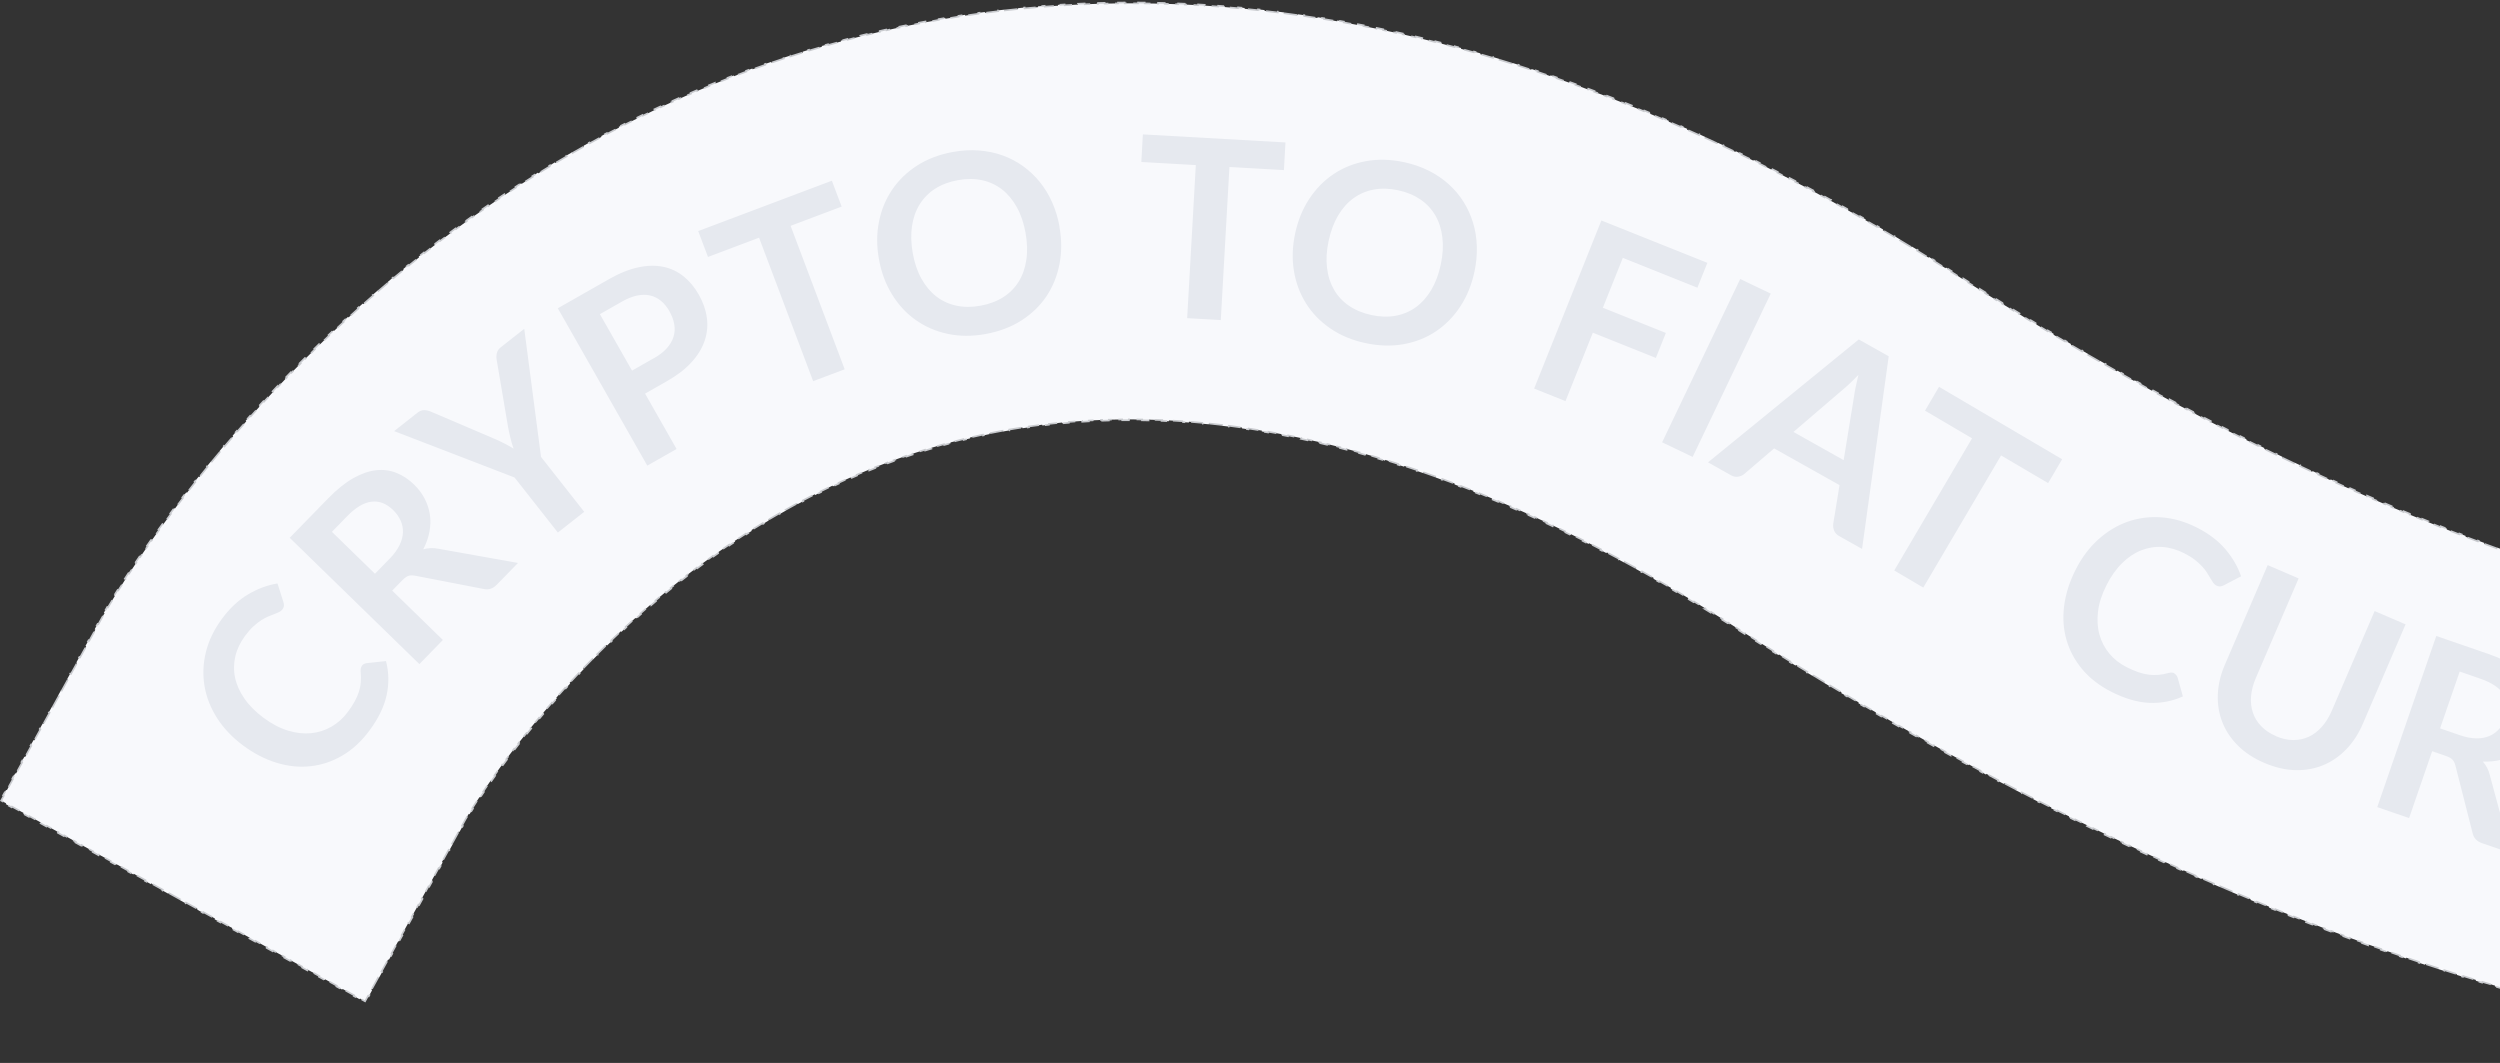 <svg width="755" height="321" viewBox="0 0 755 321" fill="none" xmlns="http://www.w3.org/2000/svg">
<rect x="0" y="0" width="755" height="321" fill="#333333" stroke="none"/>
<path d="M343.684 0.76C344.356 0.764 345.029 0.769 345.702 0.777L345.7 1.026C347.042 1.041 348.385 1.064 349.729 1.095L349.734 0.846C350.405 0.862 351.077 0.88 351.748 0.899L351.742 1.147C353.084 1.186 354.428 1.232 355.772 1.286L355.781 1.038C356.454 1.065 357.127 1.093 357.8 1.124L357.79 1.373C359.128 1.434 360.468 1.503 361.809 1.58L361.821 1.332C362.492 1.37 363.163 1.411 363.834 1.453L363.819 1.701C365.161 1.785 366.504 1.877 367.848 1.976L367.864 1.728C368.533 1.778 369.202 1.829 369.871 1.882L369.853 2.13C371.189 2.237 372.527 2.352 373.865 2.473L373.887 2.225C374.557 2.286 375.227 2.347 375.897 2.412V2.413L375.874 2.661C377.21 2.79 378.547 2.926 379.885 3.07L379.911 2.823C380.578 2.895 381.245 2.968 381.912 3.044L381.885 3.291C383.218 3.441 384.553 3.6 385.889 3.765L385.918 3.517C386.586 3.6 387.255 3.685 387.924 3.772L387.893 4.019C389.221 4.191 390.55 4.37 391.881 4.557L391.915 4.311C392.58 4.404 393.245 4.498 393.91 4.595L393.875 4.842C395.204 5.036 396.535 5.237 397.866 5.446L397.904 5.201C398.568 5.305 399.232 5.411 399.896 5.518L399.857 5.763C401.179 5.977 402.502 6.199 403.825 6.427L403.867 6.182C404.529 6.297 405.192 6.414 405.854 6.532L405.812 6.776C407.135 7.012 408.459 7.254 409.784 7.504L409.829 7.258C410.487 7.383 411.145 7.509 411.804 7.636H411.805L411.757 7.881C413.073 8.137 414.39 8.398 415.707 8.668L415.757 8.424C416.416 8.559 417.076 8.695 417.735 8.834L417.685 9.078C418.997 9.353 420.311 9.635 421.626 9.924L421.679 9.681C422.333 9.825 422.988 9.971 423.643 10.119L423.589 10.361C424.898 10.656 426.208 10.957 427.519 11.266L427.575 11.023C428.231 11.178 428.887 11.335 429.543 11.493L429.486 11.735C430.788 12.048 432.09 12.368 433.393 12.695L433.452 12.454C434.103 12.617 434.754 12.781 435.405 12.948L435.345 13.19C436.646 13.523 437.948 13.863 439.251 14.21L439.314 13.969C439.965 14.142 440.615 14.316 441.266 14.493L441.201 14.734C442.492 15.084 443.784 15.441 445.076 15.804L445.143 15.564C445.789 15.746 446.436 15.93 447.083 16.115L447.016 16.354C448.309 16.724 449.603 17.101 450.897 17.484L450.968 17.245C451.61 17.435 452.252 17.628 452.895 17.822L452.823 18.059C454.105 18.445 455.388 18.838 456.671 19.237L456.744 18.999C457.386 19.198 458.028 19.4 458.671 19.603L458.596 19.84C459.877 20.245 461.16 20.656 462.443 21.074L462.52 20.837C463.156 21.045 463.793 21.251 464.43 21.462V21.462L464.351 21.7C465.623 22.12 466.896 22.547 468.17 22.98L468.249 22.745C468.886 22.961 469.524 23.179 470.161 23.399L470.081 23.634C471.35 24.072 472.619 24.516 473.889 24.966L473.971 24.732C474.602 24.956 475.233 25.181 475.864 25.408L475.781 25.642C477.043 26.096 478.306 26.555 479.569 27.021L479.654 26.788C480.286 27.021 480.918 27.256 481.551 27.492L481.465 27.724C482.72 28.193 483.976 28.668 485.232 29.149L485.321 28.916C485.947 29.155 486.572 29.398 487.198 29.64L487.108 29.872C488.36 30.357 489.612 30.848 490.864 31.345L490.956 31.113C491.583 31.362 492.209 31.613 492.836 31.865L492.744 32.095C493.986 32.594 495.229 33.099 496.472 33.609L496.565 33.378C497.186 33.632 497.805 33.889 498.426 34.147L498.331 34.377C499.571 34.892 500.811 35.413 502.053 35.94L502.149 35.711C502.77 35.974 503.392 36.238 504.014 36.505L503.916 36.734C505.144 37.261 506.373 37.794 507.603 38.333L507.702 38.104C508.316 38.373 508.93 38.644 509.545 38.916L509.445 39.144C510.674 39.688 511.903 40.237 513.133 40.793L513.234 40.565C513.85 40.843 514.466 41.12 515.081 41.401V41.402L514.978 41.63C516.193 42.184 517.409 42.743 518.625 43.308L518.729 43.084C519.338 43.366 519.947 43.648 520.556 43.933V43.934L520.449 44.161C521.666 44.732 522.883 45.308 524.101 45.89L524.207 45.666C524.816 45.957 525.425 46.248 526.034 46.542L525.927 46.767C527.129 47.347 528.332 47.933 529.536 48.524L529.646 48.3C530.247 48.596 530.85 48.893 531.452 49.191L531.342 49.415C532.546 50.011 533.752 50.614 534.957 51.221L535.068 51C535.671 51.303 536.273 51.607 536.876 51.914L536.764 52.136C537.954 52.742 539.145 53.352 540.336 53.968L540.449 53.747C541.045 54.055 541.642 54.363 542.238 54.673V54.674L542.123 54.896C543.315 55.517 544.507 56.144 545.7 56.776L545.816 56.556C546.413 56.872 547.01 57.188 547.606 57.507L547.489 57.727C548.667 58.356 549.845 58.99 551.023 59.63L551.142 59.41C551.731 59.73 552.321 60.05 552.911 60.373H552.912L552.792 60.592C553.971 61.237 555.151 61.887 556.331 62.542L556.451 62.323C557.041 62.65 557.632 62.979 558.223 63.309L558.102 63.528C559.267 64.18 560.434 64.836 561.601 65.498L561.723 65.281C562.306 65.612 562.889 65.944 563.473 66.277L563.35 66.494C564.516 67.16 565.682 67.832 566.85 68.508L566.975 68.292C567.559 68.63 568.142 68.97 568.727 69.311L568.602 69.527C569.756 70.201 570.911 70.879 572.066 71.563L572.192 71.348C572.769 71.69 573.346 72.033 573.923 72.377L573.796 72.591C574.949 73.278 576.103 73.97 577.257 74.667L577.386 74.453C577.963 74.802 578.54 75.152 579.118 75.504L578.989 75.716C580.133 76.412 581.277 77.112 582.422 77.817L582.552 77.604C583.122 77.955 583.691 78.308 584.262 78.662L584.132 78.874C585.272 79.581 586.413 80.292 587.555 81.008L587.687 80.797C588.257 81.156 588.828 81.515 589.398 81.876L589.267 82.087L590.979 83.171C591.553 83.536 592.125 83.899 592.697 84.261L592.831 84.05L592.832 84.049C593.404 84.411 593.974 84.773 594.545 85.132V85.133L594.412 85.345C595.554 86.065 596.693 86.781 597.829 87.492L597.961 87.28V87.279C598.529 87.634 599.097 87.987 599.663 88.341V88.342L599.531 88.554C600.665 89.261 601.796 89.963 602.925 90.661L603.057 90.448V90.446C603.621 90.795 604.184 91.143 604.747 91.49V91.491L604.616 91.704C605.773 92.416 606.927 93.123 608.078 93.826L608.208 93.613V93.612C608.784 93.963 609.359 94.313 609.934 94.662V94.664L609.804 94.878C610.953 95.576 612.1 96.269 613.244 96.959L613.373 96.745V96.743C613.945 97.087 614.515 97.432 615.086 97.774V97.775L614.957 97.989C616.1 98.675 617.24 99.356 618.378 100.033L618.506 99.818V99.817C619.089 100.164 619.673 100.509 620.255 100.854V100.856L620.128 101.071C621.293 101.761 622.454 102.446 623.613 103.126L623.739 102.91V102.908C624.319 103.248 624.898 103.587 625.476 103.924V103.926L625.35 104.142C626.506 104.817 627.659 105.488 628.81 106.154L628.935 105.937V105.935C629.51 106.268 630.084 106.6 630.658 106.93L630.657 106.932L630.532 107.148C631.704 107.823 632.873 108.494 634.039 109.159L634.163 108.942V108.94C634.75 109.275 635.336 109.609 635.922 109.941L635.921 109.943L635.798 110.16C636.969 110.825 638.137 111.485 639.302 112.14L639.424 111.922L639.425 111.921C640.007 112.248 640.587 112.575 641.168 112.9V112.901L641.046 113.119C642.209 113.77 643.37 114.416 644.527 115.057L644.648 114.839V114.838C645.242 115.167 645.836 115.493 646.429 115.82L646.428 115.823L646.308 116.042C647.493 116.695 648.676 117.344 649.854 117.987L649.974 117.767V117.765C650.563 118.087 651.152 118.407 651.739 118.726V118.728L651.62 118.948C652.796 119.586 653.968 120.219 655.138 120.847L655.256 120.627V120.625C655.841 120.939 656.424 121.253 657.007 121.564V121.565L656.89 121.786C658.087 122.426 659.282 123.061 660.473 123.69L660.59 123.468V123.467C661.186 123.782 661.782 124.095 662.376 124.408V124.41L662.26 124.631C663.449 125.257 664.635 125.876 665.817 126.491L665.933 126.269V126.268C666.524 126.575 667.115 126.881 667.704 127.185V127.187L667.589 127.41C668.783 128.027 669.975 128.639 671.162 129.246L671.276 129.023V129.021C671.879 129.329 672.481 129.637 673.082 129.942V129.943L672.969 130.167C674.171 130.778 675.371 131.383 676.566 131.983L676.679 131.759V131.757C677.276 132.057 677.872 132.358 678.468 132.655H678.469L678.356 132.879C679.55 133.474 680.741 134.064 681.927 134.649L682.037 134.425V134.424C682.646 134.725 683.255 135.023 683.862 135.321V135.323L683.753 135.547C684.968 136.142 686.18 136.732 687.388 137.316L687.496 137.091V137.09C688.1 137.382 688.703 137.672 689.305 137.962V137.964L689.196 138.189C690.4 138.768 691.601 139.34 692.797 139.908L692.903 139.682V139.68C693.51 139.968 694.116 140.255 694.721 140.54V140.542L694.614 140.767C695.842 141.346 697.065 141.919 698.284 142.486L698.39 142.259V142.257C698.999 142.541 699.608 142.823 700.216 143.104V143.105L700.11 143.333C701.326 143.894 702.538 144.45 703.745 145L703.849 144.772V144.77C704.453 145.045 705.056 145.321 705.658 145.593L705.557 145.822C706.796 146.382 708.03 146.937 709.261 147.485L709.362 147.256V147.255C709.977 147.529 710.591 147.803 711.204 148.074V148.075L711.104 148.303C712.329 148.846 713.551 149.382 714.769 149.913L714.868 149.684V149.682C715.477 149.947 716.084 150.211 716.69 150.473V150.475L716.592 150.705C717.838 151.244 719.081 151.777 720.318 152.304L720.416 152.075V152.073C721.036 152.337 721.655 152.6 722.272 152.861V152.862L722.176 153.092C723.412 153.615 724.643 154.131 725.869 154.641L725.965 154.41V154.409C726.578 154.664 727.19 154.917 727.801 155.169V155.171L727.706 155.402C728.961 155.92 730.212 156.431 731.458 156.936L731.552 156.705V156.703C732.176 156.956 732.8 157.208 733.422 157.459V157.46L733.328 157.691C734.573 158.191 735.813 158.686 737.048 159.173L737.14 158.941V158.939C737.757 159.183 738.372 159.427 738.987 159.668V159.669L738.896 159.901C740.163 160.397 741.425 160.887 742.681 161.37L742.771 161.136V161.134C743.399 161.376 744.026 161.617 744.651 161.855V161.856L744.562 162.089C745.815 162.566 747.062 163.037 748.304 163.502L748.392 163.267V163.265C749.017 163.499 749.64 163.731 750.263 163.962V163.964L750.176 164.198C751.451 164.67 752.72 165.135 753.984 165.593L754.069 165.358V165.356C754.701 165.585 755.332 165.813 755.961 166.039V166.041L755.876 166.276C757.134 166.728 758.387 167.172 759.635 167.611L759.718 167.376V167.375C760.355 167.599 760.991 167.82 761.626 168.041V168.043L761.543 168.279C762.824 168.724 764.099 169.163 765.368 169.594L765.448 169.358V169.357C766.082 169.573 766.715 169.786 767.347 169.999V170.001L767.267 170.237C768.537 170.664 769.801 171.085 771.06 171.499L771.138 171.261V171.259C771.783 171.471 772.425 171.684 773.067 171.892H773.068L772.991 172.13C774.276 172.547 775.554 172.958 776.826 173.361L776.901 173.123V173.12C777.537 173.321 778.172 173.521 778.805 173.719V173.721L778.729 173.961C780.019 174.364 781.303 174.761 782.579 175.15L782.651 174.911V174.91C783.298 175.107 783.943 175.301 784.586 175.495V175.497L784.514 175.736C785.8 176.123 787.08 176.503 788.354 176.876L788.424 176.636V176.634C789.063 176.822 789.7 177.007 790.336 177.191V177.192L790.267 177.432C791.574 177.81 792.875 178.18 794.169 178.543L794.236 178.302V178.3C794.883 178.482 795.527 178.661 796.17 178.839V178.84L796.104 179.082C797.395 179.438 798.68 179.787 799.958 180.13L800.022 179.888V179.886C800.679 180.062 801.334 180.237 801.986 180.409V180.41L801.923 180.651C803.229 180.995 804.528 181.332 805.819 181.661L805.881 181.419V181.418C806.526 181.582 807.17 181.744 807.812 181.905V181.906L807.751 182.149C809.067 182.479 810.375 182.801 811.676 183.115L811.734 182.872V182.87C812.389 183.028 813.042 183.185 813.693 183.339V183.34L813.635 183.584C814.937 183.892 816.231 184.194 817.518 184.487L817.573 184.243V184.242C818.237 184.393 818.898 184.543 819.558 184.69V184.691L819.503 184.935C820.824 185.23 822.136 185.517 823.439 185.797L823.492 185.552V185.55C824.144 185.69 824.793 185.828 825.44 185.964V185.964L825.389 186.21C826.718 186.488 828.038 186.759 829.349 187.021L829.398 186.776V186.774C830.058 186.906 830.716 187.036 831.371 187.164V187.166L831.323 187.411C832.641 187.668 833.95 187.918 835.249 188.159L835.295 187.914V187.912C835.963 188.036 836.629 188.158 837.293 188.278V188.28L837.249 188.525C838.577 188.765 839.896 188.997 841.204 189.22L841.246 188.974V188.973C841.903 189.086 842.558 189.195 843.21 189.303V189.305L843.169 189.551C844.513 189.774 845.848 189.989 847.171 190.195L847.209 189.948V189.947C847.87 190.05 848.529 190.15 849.185 190.249V190.25L849.147 190.497C850.487 190.698 851.816 190.891 853.134 191.076L853.169 190.829V190.827C853.837 190.92 854.502 191.012 855.165 191.101V191.102L855.132 191.35C856.465 191.53 857.787 191.701 859.098 191.863L859.128 191.615V191.613C859.803 191.697 860.475 191.778 861.145 191.857V191.859L861.115 192.107C862.454 192.266 863.781 192.415 865.096 192.556L865.123 192.308V192.306C865.794 192.378 866.461 192.449 867.126 192.516V192.517L867.101 192.766C868.452 192.904 869.789 193.032 871.114 193.152L871.137 192.903V192.901C871.799 192.961 872.457 193.019 873.112 193.075L873.092 193.324C874.453 193.439 875.801 193.545 877.134 193.642L877.152 193.392V193.391C877.819 193.44 878.481 193.486 879.141 193.53V193.531L879.124 193.781C880.483 193.871 881.828 193.953 883.157 194.025L883.171 193.775V193.774C883.841 193.81 884.507 193.845 885.17 193.877V193.878L885.157 194.128C886.515 194.193 887.857 194.248 889.184 194.296L889.192 194.046V194.045C889.865 194.068 890.534 194.091 891.199 194.11V194.111L891.191 194.361C892.55 194.4 893.891 194.43 895.215 194.451L895.219 194.201V194.2C895.893 194.211 896.564 194.218 897.229 194.224V194.226L897.228 194.476C898.587 194.489 899.928 194.491 901.25 194.485L901.248 194.235L901.247 194.234C901.922 194.231 902.593 194.225 903.259 194.217L903.26 194.219L903.263 194.469C903.929 194.462 904.59 194.451 905.246 194.439L905.245 194.438C905.927 194.426 906.605 194.413 907.277 194.397L907.271 194.147L907.271 194.145C907.942 194.129 908.609 194.109 909.271 194.089L909.271 194.091L909.279 194.341C910.642 194.299 911.985 194.247 913.306 194.187L913.294 193.937L913.293 193.934C913.963 193.904 914.628 193.871 915.288 193.837L915.289 193.839L915.303 194.089C916.662 194.017 917.998 193.936 919.312 193.846L919.295 193.596C919.975 193.55 920.649 193.5 921.317 193.449L921.318 193.451L921.337 193.7C922.698 193.596 924.034 193.483 925.345 193.362L925.321 193.113L925.32 193.111C925.991 193.049 926.655 192.985 927.312 192.919L927.313 192.921L927.338 193.17C928.699 193.032 930.032 192.886 931.338 192.732L931.309 192.483L931.308 192.481C931.982 192.401 932.65 192.32 933.31 192.236L933.311 192.238L933.342 192.486C934.702 192.313 936.031 192.13 937.329 191.94L937.293 191.693L937.292 191.691C937.958 191.594 938.615 191.495 939.265 191.394L939.266 191.395L939.304 191.642C940.662 191.43 941.985 191.21 943.273 190.982L943.23 190.736L943.229 190.734C943.902 190.615 944.565 190.494 945.219 190.372L945.22 190.374L945.266 190.62C946.619 190.366 947.932 190.105 949.204 189.838L949.152 189.593L949.151 189.591C949.821 189.451 950.48 189.31 951.127 189.167L951.182 189.411C952.533 189.111 953.836 188.804 955.091 188.494L955.03 188.252L955.029 188.25C955.695 188.085 956.347 187.919 956.986 187.753L956.987 187.755L957.05 187.996C958.398 187.644 959.687 187.289 960.918 186.932L960.849 186.692L960.848 186.691C961.508 186.5 962.151 186.307 962.777 186.116L962.778 186.118L962.852 186.357C964.21 185.942 965.49 185.528 966.692 185.119L966.612 184.882L966.611 184.88C967.267 184.658 967.899 184.437 968.509 184.218L968.51 184.219L968.594 184.455C969.962 183.964 971.216 183.484 972.357 183.025L972.264 182.794L972.263 182.793C972.915 182.53 973.531 182.274 974.11 182.026L974.111 182.027L974.21 182.257C975.653 181.641 976.872 181.073 977.874 180.581L977.764 180.356L977.763 180.355C978.465 180.01 979.061 179.702 979.551 179.438L979.552 179.439L979.67 179.659C980.734 179.086 981.306 178.723 981.411 178.655L983.126 177.731L983.007 177.51L984.725 176.583L984.726 176.584L984.845 176.803L988.281 174.949L988.163 174.729L988.162 174.728L989.881 173.801L990 174.021L993.437 172.167L993.318 171.947L993.317 171.946L995.037 171.019L995.155 171.24L998.593 169.384L998.474 169.165L1000.19 168.237L1000.19 168.238L1000.31 168.458L1003.75 166.603L1003.63 166.382L1005.35 165.455L1005.35 165.456L1005.47 165.675L1008.9 163.821L1008.79 163.601L1008.78 163.6L1010.5 162.672L1010.5 162.673L1010.62 162.893L1014.06 161.039L1013.94 160.819L1015.66 159.891L1015.78 160.112L1019.21 158.256L1019.1 158.037L1020.81 157.109L1020.81 157.11L1020.93 157.33L1024.37 155.475L1024.25 155.255L1025.97 154.327L1025.97 154.328L1026.09 154.547L1029.53 152.693L1029.41 152.473L1029.41 152.472L1031.13 151.546L1031.24 151.765L1034.68 149.911L1034.56 149.691L1036.28 148.763L1036.4 148.984L1037.75 148.255V149.847H1038V151.858H1037.75V155.879H1038V157.889H1037.75V161.911H1038V163.922H1037.75V167.942H1038V169.953H1037.75V173.974H1038V175.985H1037.75V180.006H1038V182.017H1037.75V186.038H1038V188.048H1037.75V192.07H1038V194.081H1037.75V198.101H1038V200.112H1037.75V204.133H1038V206.144H1037.75V210.166H1038V212.176H1037.75V216.197H1038V218.208H1037.75V222.229H1038V224.24H1037.75V228.26H1038V230.271H1037.75V234.293H1038V236.303H1037.75V240.325H1038V242.336H1037.75V246.356H1038V248.367H1037.75V252.388H1038V254.399H1037.75V258.42H1038V260.43H1037.75V264.452H1038V266.463H1037.75V270.484H1038V272.495H1037.75V276.515H1038V278.526H1037.75V282.547H1038V284.558H1037.75V288.58H1038V290.589H1037.75V292.441C1037.2 292.705 1036.63 292.972 1036.06 293.24L1036.17 293.464C1035.56 293.745 1034.95 294.031 1034.32 294.316L1034.22 294.089C1033.02 294.634 1031.78 295.186 1030.49 295.743L1030.59 295.971C1029.98 296.237 1029.35 296.503 1028.72 296.771L1028.62 296.543C1027.41 297.057 1026.15 297.574 1024.86 298.093L1024.96 298.324C1024.33 298.575 1023.7 298.826 1023.06 299.078L1022.97 298.846C1021.74 299.331 1020.47 299.817 1019.17 300.302L1019.26 300.535C1018.63 300.77 1017.99 301.006 1017.35 301.241L1017.26 301.007C1016.01 301.465 1014.73 301.921 1013.42 302.377L1013.5 302.612C1012.87 302.831 1012.23 303.05 1011.59 303.269L1011.51 303.033C1010.25 303.461 1008.96 303.888 1007.64 304.312L1007.72 304.548C1007.08 304.755 1006.43 304.961 1005.78 305.167L1005.71 304.93C1004.43 305.331 1003.14 305.728 1001.82 306.123L1001.89 306.361C1001.24 306.555 1000.59 306.747 999.927 306.939L999.857 306.701C998.573 307.075 997.267 307.446 995.94 307.812L996.007 308.052C995.36 308.231 994.708 308.408 994.051 308.585L993.987 308.344C992.694 308.692 991.382 309.036 990.05 309.375L990.11 309.616C989.454 309.783 988.792 309.949 988.126 310.114L988.066 309.873C986.766 310.194 985.448 310.512 984.111 310.824L984.167 311.066C983.512 311.219 982.853 311.371 982.189 311.521L982.135 311.279C980.826 311.576 979.501 311.868 978.159 312.155L978.21 312.397C977.549 312.538 976.885 312.678 976.216 312.816L976.167 312.574C974.853 312.846 973.523 313.112 972.178 313.374L972.225 313.617C971.559 313.746 970.889 313.874 970.216 314.001L970.171 313.756C968.85 314.004 967.514 314.247 966.164 314.484L966.206 314.728C965.544 314.844 964.879 314.959 964.21 315.072L964.169 314.828C962.843 315.052 961.503 315.27 960.148 315.483L960.187 315.728C959.52 315.833 958.85 315.936 958.177 316.038L958.14 315.793C956.811 315.993 955.469 316.189 954.113 316.378L954.146 316.624C953.475 316.717 952.799 316.809 952.121 316.9L952.089 316.654C950.758 316.832 949.414 317.003 948.058 317.169L948.087 317.415C947.413 317.497 946.736 317.579 946.056 317.658L946.027 317.411C944.692 317.566 943.345 317.716 941.986 317.859L942.011 318.106C941.339 318.177 940.665 318.245 939.987 318.312L939.964 318.067C938.622 318.201 937.268 318.328 935.902 318.45L935.923 318.698C935.253 318.757 934.581 318.814 933.906 318.871L933.887 318.624C932.542 318.736 931.187 318.842 929.82 318.942L929.838 319.19C929.166 319.239 928.492 319.288 927.815 319.334L927.799 319.085C926.454 319.176 925.098 319.261 923.731 319.339L923.744 319.587C923.071 319.625 922.394 319.663 921.716 319.699L921.704 319.451C920.358 319.521 919.001 319.586 917.635 319.643L917.645 319.89C916.97 319.919 916.292 319.946 915.612 319.971L915.604 319.723C914.257 319.773 912.899 319.818 911.533 319.855L911.539 320.101C910.863 320.12 910.185 320.137 909.504 320.152L909.5 319.905L907.451 319.946C906.612 319.958 905.772 319.968 904.933 319.976L904.935 320.222C904.094 320.23 903.254 320.237 902.414 320.241L902.413 319.994C901.574 319.998 900.734 320 899.895 320C899.228 320 898.56 319.999 897.893 319.996L897.892 320.243C897.223 320.24 896.555 320.235 895.886 320.229L895.889 319.982C894.552 319.97 893.212 319.951 891.871 319.926L891.866 320.175C891.195 320.163 890.524 320.149 889.853 320.133L889.858 319.885C888.525 319.855 887.189 319.818 885.852 319.776L885.844 320.024C885.176 320.003 884.507 319.981 883.838 319.957L883.847 319.708C882.509 319.659 881.169 319.605 879.828 319.545L879.816 319.792C879.148 319.761 878.478 319.73 877.809 319.697L877.82 319.45C876.488 319.384 875.155 319.312 873.819 319.234L873.805 319.481C873.137 319.442 872.468 319.402 871.799 319.36L871.814 319.113C870.477 319.029 869.138 318.94 867.798 318.844L867.779 319.093H867.778C867.114 319.046 866.449 318.995 865.783 318.945L865.802 318.698C864.471 318.597 863.138 318.491 861.804 318.379L861.783 318.627C861.116 318.571 860.448 318.514 859.779 318.455L859.801 318.207C858.468 318.089 857.134 317.965 855.798 317.836L855.773 318.083C855.109 318.018 854.445 317.953 853.78 317.886L853.805 317.639C852.476 317.505 851.145 317.366 849.812 317.22L849.785 317.466C849.119 317.394 848.452 317.319 847.784 317.244L847.812 316.998C846.485 316.847 845.156 316.692 843.825 316.53L843.795 316.776C843.132 316.696 842.469 316.613 841.806 316.53L841.837 316.284C840.51 316.117 839.182 315.946 837.853 315.768L837.819 316.014C837.154 315.925 836.488 315.834 835.822 315.743L835.856 315.497C834.535 315.315 833.211 315.128 831.887 314.935L831.852 315.181C831.19 315.085 830.528 314.986 829.866 314.887L829.903 314.642C828.58 314.444 827.255 314.241 825.929 314.032L825.891 314.277C825.227 314.172 824.563 314.068 823.898 313.961L823.938 313.714C822.623 313.502 821.306 313.285 819.988 313.062L819.946 313.306C819.287 313.195 818.628 313.083 817.968 312.968L818.011 312.723C816.691 312.495 815.37 312.261 814.048 312.022L814.004 312.266C813.344 312.147 812.685 312.027 812.024 311.905L812.069 311.661C810.759 311.419 809.448 311.173 808.135 310.921L808.087 311.164C807.43 311.038 806.773 310.91 806.115 310.781L806.163 310.538C804.849 310.28 803.532 310.018 802.215 309.75L802.165 309.993C801.51 309.86 800.854 309.724 800.198 309.589L800.249 309.346C798.944 309.076 797.637 308.801 796.329 308.52L796.276 308.762C795.622 308.622 794.967 308.48 794.312 308.338L794.366 308.095C793.057 307.81 791.745 307.518 790.433 307.222L790.378 307.465C789.727 307.319 789.076 307.169 788.425 307.02L788.48 306.779C787.181 306.481 785.88 306.178 784.577 305.871L784.52 306.113C783.868 305.959 783.216 305.803 782.563 305.646L782.622 305.405C781.318 305.092 780.013 304.775 778.706 304.452L778.646 304.694C777.999 304.534 777.352 304.372 776.705 304.21L776.766 303.969C775.472 303.645 774.177 303.316 772.881 302.982L772.818 303.223C772.17 303.056 771.521 302.887 770.872 302.717L770.935 302.477C769.638 302.139 768.339 301.795 767.039 301.447L766.975 301.687C766.331 301.515 765.688 301.34 765.044 301.166L765.109 300.926C763.822 300.577 762.534 300.223 761.244 299.864L761.177 300.103C760.532 299.924 759.886 299.742 759.24 299.56L759.308 299.321C758.017 298.957 756.726 298.59 755.433 298.216L755.363 298.456C754.724 298.271 754.084 298.084 753.443 297.897L753.513 297.659C752.232 297.285 750.951 296.907 749.668 296.524L749.597 296.762C748.955 296.571 748.313 296.376 747.67 296.182L747.742 295.946C746.459 295.558 745.174 295.166 743.888 294.769L743.814 295.006C743.178 294.81 742.541 294.612 741.904 294.414L741.979 294.176C740.705 293.779 739.431 293.377 738.155 292.971L738.079 293.209C737.441 293.005 736.803 292.801 736.164 292.595L736.241 292.359C734.964 291.948 733.686 291.533 732.406 291.113L732.328 291.349C731.696 291.142 731.063 290.932 730.43 290.722L730.509 290.487C729.243 290.068 727.976 289.644 726.708 289.215L726.628 289.452H726.627C725.993 289.238 725.359 289.021 724.724 288.804L724.805 288.57C723.535 288.137 722.265 287.699 720.993 287.257L720.911 287.493C720.281 287.274 719.651 287.053 719.021 286.832L719.103 286.598C717.845 286.158 716.585 285.713 715.325 285.263L715.241 285.497C714.611 285.272 713.98 285.046 713.35 284.819L713.435 284.586C712.173 284.132 710.91 283.674 709.646 283.212L709.561 283.444C708.933 283.214 708.305 282.983 707.677 282.752L707.763 282.519C706.513 282.058 705.263 281.592 704.011 281.123L703.923 281.354C703.297 281.119 702.67 280.884 702.043 280.647L702.132 280.415C700.879 279.941 699.624 279.462 698.368 278.98L698.278 279.212C697.652 278.971 697.026 278.731 696.399 278.488L696.489 278.255C695.248 277.775 694.005 277.29 692.762 276.801L692.671 277.032C692.049 276.787 691.426 276.543 690.803 276.297L690.896 276.064C689.651 275.571 688.405 275.074 687.158 274.573L687.064 274.802C686.441 274.552 685.817 274.3 685.193 274.047L685.287 273.817C684.053 273.317 682.817 272.813 681.581 272.305L681.486 272.536C680.868 272.282 680.25 272.027 679.632 271.771L679.728 271.542C678.491 271.03 677.254 270.514 676.016 269.995L675.919 270.224C675.3 269.964 674.68 269.703 674.061 269.441L674.158 269.213C672.929 268.693 671.698 268.17 670.467 267.643L670.369 267.872C669.756 267.609 669.142 267.344 668.528 267.08L668.627 266.852C667.4 266.323 666.171 265.79 664.941 265.254L664.842 265.48C664.227 265.212 663.612 264.942 662.996 264.672L663.097 264.445C661.872 263.907 660.647 263.365 659.421 262.819L659.318 263.045C658.71 262.774 658.1 262.503 657.491 262.23L657.594 262.004C656.375 261.458 655.156 260.908 653.936 260.355L653.832 260.581C653.222 260.304 652.611 260.026 652 259.748L652.104 259.522C650.883 258.965 649.663 258.405 648.44 257.84L648.335 258.066C647.731 257.787 647.126 257.506 646.521 257.225L646.627 257.001C645.418 256.439 644.207 255.873 642.996 255.304L642.89 255.529C642.284 255.244 641.678 254.958 641.071 254.672L641.178 254.448C639.966 253.875 638.752 253.299 637.538 252.718L637.431 252.942C636.826 252.653 636.222 252.364 635.617 252.073L635.726 251.849C634.525 251.272 633.324 250.692 632.122 250.108L632.014 250.331C631.413 250.039 630.811 249.747 630.209 249.453L630.318 249.229C629.115 248.641 627.912 248.05 626.707 247.455L626.597 247.677C625.994 247.38 625.391 247.081 624.788 246.782L624.898 246.559C623.705 245.967 622.51 245.37 621.314 244.77L621.202 244.993C620.606 244.693 620.009 244.393 619.412 244.091L619.524 243.87C618.331 243.268 617.137 242.662 615.941 242.053L615.827 242.274C615.229 241.97 614.631 241.664 614.033 241.358L614.147 241.137C612.956 240.527 611.764 239.913 610.571 239.297L610.456 239.517C609.865 239.211 609.273 238.905 608.681 238.597L608.796 238.377C607.612 237.761 606.426 237.142 605.24 236.519L605.124 236.74C604.531 236.428 603.938 236.115 603.344 235.802L603.46 235.584C602.273 234.958 601.085 234.328 599.896 233.695L599.779 233.915C599.19 233.601 598.601 233.286 598.012 232.97L598.13 232.752C596.955 232.123 595.779 231.492 594.603 230.857L594.483 231.075C593.895 230.757 593.306 230.44 592.718 230.121L592.837 229.902C591.66 229.263 590.481 228.621 589.302 227.976L589.182 228.194C588.592 227.871 588.002 227.548 587.412 227.223L587.533 227.005C586.366 226.364 585.197 225.718 584.027 225.07L583.905 225.288C583.322 224.964 582.738 224.638 582.154 224.313L582.275 224.096C581.108 223.446 579.939 222.792 578.77 222.135L578.647 222.351C578.062 222.023 577.477 221.693 576.892 221.363L577.015 221.147C575.848 220.489 574.681 219.827 573.513 219.163L573.389 219.379C572.81 219.049 572.231 218.719 571.651 218.388L571.775 218.172C570.617 217.51 569.458 216.845 568.298 216.176L568.174 216.393H568.173C567.593 216.059 567.013 215.722 566.433 215.386L566.558 215.172C565.397 214.5 564.235 213.825 563.073 213.147L562.947 213.362C562.368 213.024 561.789 212.686 561.209 212.346L561.335 212.131C560.186 211.459 559.037 210.783 557.887 210.104L557.759 210.317C557.184 209.978 556.608 209.638 556.033 209.297L556.16 209.083C555.009 208.401 553.857 207.715 552.704 207.027L552.576 207.241C552 206.897 551.424 206.551 550.847 206.205L550.975 205.992C549.828 205.304 548.68 204.614 547.532 203.921L547.403 204.132C546.833 203.788 546.262 203.443 545.691 203.097L545.82 202.884C544.679 202.192 543.537 201.497 542.394 200.798L542.264 201.01C541.692 200.661 541.12 200.31 540.548 199.96L540.679 199.749C539.535 199.047 538.39 198.343 537.245 197.635L537.114 197.846C536.545 197.495 535.976 197.143 535.406 196.79L535.538 196.578C534.406 195.876 533.273 195.171 532.14 194.464L532.008 194.674C531.441 194.321 530.874 193.966 530.307 193.611L530.439 193.4C529.305 192.689 528.171 191.975 527.035 191.258L526.901 191.469C526.333 191.111 525.766 190.75 525.197 190.39L525.331 190.181C524.763 189.821 524.194 189.461 523.626 189.099L521.912 188.014L521.778 188.225H521.777C521.207 187.865 520.636 187.507 520.066 187.15L520.067 187.149L520.2 186.937C519.059 186.223 517.919 185.515 516.781 184.813L516.65 185.026L516.649 185.027C516.078 184.675 515.507 184.323 514.937 183.974H514.938L515.067 183.761C513.913 183.055 512.759 182.355 511.607 181.662L511.479 181.876H511.478C510.902 181.529 510.326 181.185 509.751 180.841H509.752L509.881 180.627C508.724 179.936 507.569 179.253 506.415 178.576L506.288 178.792H506.287C505.704 178.45 505.122 178.11 504.54 177.771L504.541 177.77L504.667 177.554C503.502 176.877 502.339 176.207 501.177 175.543L501.053 175.759H501.052C500.471 175.427 499.891 175.096 499.311 174.767L499.434 174.55C498.255 173.883 497.077 173.222 495.901 172.568L495.78 172.787H495.779C495.192 172.46 494.604 172.135 494.018 171.812H494.019L494.139 171.593C492.959 170.944 491.781 170.3 490.604 169.665L490.486 169.885L490.485 169.886C489.89 169.565 489.296 169.245 488.702 168.927H488.703L488.821 168.707C487.633 168.071 486.446 167.443 485.261 166.822L485.145 167.043H485.144C484.55 166.732 483.957 166.423 483.364 166.116L483.365 166.115L483.48 165.893C482.278 165.27 481.078 164.653 479.879 164.045L479.766 164.267C479.166 163.963 478.566 163.662 477.968 163.361L478.081 163.137C476.876 162.532 475.673 161.935 474.472 161.345L474.361 161.569L474.36 161.57C473.754 161.272 473.149 160.976 472.544 160.682H472.545L472.653 160.458C471.442 159.87 470.233 159.289 469.025 158.716L468.918 158.943H468.917C468.309 158.655 467.701 158.369 467.094 158.085L467.095 158.084L467.201 157.857C465.976 157.283 464.753 156.718 463.531 156.16L463.428 156.387L463.427 156.388C462.816 156.109 462.206 155.832 461.597 155.557H461.598L461.7 155.329C460.469 154.774 459.239 154.227 458.012 153.688L457.911 153.917L457.91 153.918C457.293 153.647 456.677 153.378 456.061 153.111L456.062 153.11L456.16 152.88C454.926 152.346 453.694 151.819 452.464 151.301L452.367 151.532L452.366 151.533C451.742 151.27 451.119 151.009 450.496 150.751H450.497L450.593 150.52C449.346 150.003 448.102 149.493 446.859 148.993L446.767 149.225C446.146 148.975 445.525 148.726 444.905 148.48L444.997 148.249C443.738 147.749 442.481 147.259 441.226 146.777L441.136 147.009C440.508 146.768 439.881 146.53 439.254 146.294L439.344 146.06C438.082 145.583 436.821 145.115 435.562 144.656L435.477 144.89C434.843 144.659 434.21 144.43 433.577 144.203L433.662 143.968C432.396 143.514 431.131 143.07 429.869 142.633L429.788 142.87H429.787C429.148 142.649 428.509 142.431 427.871 142.214L427.872 142.214L427.952 141.977C426.674 141.544 425.397 141.12 424.123 140.705L424.046 140.942C423.409 140.735 422.773 140.53 422.137 140.327L422.213 140.089C420.923 139.678 419.634 139.276 418.349 138.883L418.276 139.123H418.275C417.633 138.927 416.991 138.733 416.35 138.542L416.351 138.541L416.422 138.301C415.128 137.915 413.836 137.539 412.547 137.172L412.479 137.412L412.478 137.413C411.83 137.228 411.182 137.046 410.535 136.867L410.536 136.866L410.603 136.626C409.305 136.265 408.01 135.915 406.717 135.574L406.653 135.816L406.652 135.817C405.999 135.645 405.346 135.475 404.694 135.308L404.695 135.306L404.757 135.064C403.452 134.73 402.148 134.405 400.848 134.09L400.789 134.334L400.788 134.335C400.133 134.176 399.48 134.02 398.826 133.867L398.827 133.866L398.885 133.623C397.57 133.314 396.257 133.016 394.946 132.728L394.893 132.972L394.892 132.973C394.237 132.829 393.582 132.687 392.929 132.548L392.93 132.547L392.981 132.303C391.658 132.022 390.338 131.752 389.02 131.492L388.972 131.736C388.312 131.606 387.653 131.48 386.995 131.355L387.042 131.109C385.716 130.857 384.392 130.617 383.071 130.386L383.028 130.632L383.027 130.633C382.364 130.518 381.701 130.405 381.039 130.295L381.04 130.294L381.081 130.047C379.752 129.826 378.425 129.615 377.101 129.416L377.063 129.663L377.062 129.664C376.396 129.563 375.729 129.466 375.063 129.371L375.064 129.37L375.1 129.122C373.767 128.931 372.437 128.752 371.109 128.584L371.078 128.832H371.077C370.408 128.747 369.739 128.665 369.07 128.586H369.071L369.101 128.338C367.761 128.179 366.424 128.031 365.091 127.894L365.065 128.143L365.064 128.144C364.396 128.076 363.728 128.01 363.061 127.947L363.062 127.946L363.085 127.698C361.741 127.572 360.398 127.457 359.06 127.353L359.041 127.602L359.04 127.603C358.371 127.552 357.703 127.502 357.036 127.456H357.037L357.054 127.207C355.706 127.114 354.361 127.033 353.019 126.964L353.006 127.214H353.005C352.334 127.179 351.664 127.148 350.995 127.119L350.996 127.118L351.007 126.869C349.659 126.811 348.313 126.764 346.971 126.73L346.964 126.98L346.963 126.981C346.291 126.964 345.62 126.95 344.949 126.939L344.95 126.937L344.954 126.687C343.606 126.665 342.261 126.654 340.919 126.656V126.906C340.246 126.907 339.574 126.912 338.902 126.919V126.918L338.9 126.668C337.553 126.681 336.209 126.708 334.868 126.746L334.875 126.995V126.997C334.202 127.016 333.529 127.038 332.857 127.063V127.062L332.849 126.812C331.503 126.863 330.161 126.925 328.822 127.001L328.835 127.25C328.163 127.287 327.491 127.33 326.82 127.374V127.373L326.804 127.124C325.46 127.212 324.119 127.311 322.781 127.424L322.803 127.673V127.675C322.132 127.732 321.463 127.791 320.794 127.854V127.853L320.771 127.604C319.429 127.73 318.091 127.869 316.756 128.02L316.784 128.269V128.27C316.116 128.346 315.449 128.424 314.783 128.506V128.505L314.753 128.257C313.416 128.422 312.081 128.599 310.75 128.789L310.785 129.037V129.038C310.12 129.133 309.456 129.228 308.793 129.33L308.756 129.084C307.424 129.287 306.096 129.503 304.771 129.732L304.812 129.978V129.98C304.151 130.094 303.489 130.212 302.829 130.333V130.331L302.784 130.086C301.46 130.328 300.138 130.582 298.82 130.85L298.869 131.094C298.211 131.228 297.554 131.367 296.897 131.507V131.506L296.846 131.262C295.53 131.543 294.217 131.837 292.907 132.144L292.964 132.387V132.388C292.31 132.542 291.656 132.697 291.004 132.857L290.944 132.614L288.986 133.103C288.335 133.269 287.687 133.439 287.04 133.611L287.104 133.852V133.853C286.458 134.025 285.814 134.201 285.172 134.379V134.377L285.105 134.135C283.82 134.491 282.542 134.858 281.273 135.236L281.345 135.475V135.478C280.707 135.668 280.071 135.86 279.438 136.055V136.052L279.364 135.814C278.082 136.209 276.809 136.615 275.544 137.032L275.622 137.269C274.99 137.477 274.361 137.689 273.733 137.902L273.652 137.665C272.388 138.095 271.132 138.536 269.885 138.987L269.97 139.222V139.224C269.341 139.452 268.715 139.682 268.091 139.915L268.09 139.912L268.003 139.678C266.753 140.144 265.511 140.619 264.278 141.105L264.37 141.338V141.339C263.751 141.583 263.135 141.83 262.521 142.079V142.077L262.427 141.844C261.184 142.348 259.949 142.862 258.725 143.384L258.823 143.614C258.211 143.875 257.601 144.138 256.994 144.404L256.895 144.175C255.67 144.711 254.455 145.256 253.25 145.81L253.354 146.038V146.039C252.747 146.318 252.142 146.6 251.539 146.883V146.882L251.433 146.656C250.226 147.224 249.029 147.801 247.842 148.386L247.952 148.61L247.953 148.612C247.355 148.907 246.759 149.204 246.166 149.504L246.165 149.502L246.053 149.278C244.856 149.881 243.669 150.493 242.492 151.113L242.608 151.334L242.609 151.336C242.022 151.645 241.436 151.957 240.854 152.27L240.853 152.268L240.734 152.048C239.555 152.683 238.386 153.324 237.227 153.973L237.349 154.192C236.766 154.518 236.187 154.847 235.609 155.177V155.176L235.485 154.96C234.329 155.62 233.183 156.289 232.048 156.964L232.175 157.178C231.598 157.521 231.024 157.865 230.453 158.212L230.323 157.999C229.179 158.692 228.046 159.391 226.923 160.097L227.056 160.309C226.495 160.662 225.937 161.017 225.381 161.373L225.246 161.162C224.115 161.886 222.994 162.618 221.885 163.354L222.022 163.562C221.468 163.93 220.916 164.301 220.367 164.672V164.671L220.228 164.464C219.119 165.212 218.021 165.966 216.936 166.725L217.079 166.93C216.531 167.314 215.986 167.699 215.443 168.085L215.442 168.084L215.298 167.88C214.212 168.653 213.136 169.43 212.073 170.211L212.221 170.413C211.68 170.81 211.142 171.208 210.607 171.607L210.458 171.407C209.384 172.209 208.322 173.014 207.272 173.823L207.426 174.021C206.901 174.425 206.38 174.83 205.861 175.236L205.708 175.04C204.647 175.87 203.599 176.704 202.563 177.54L202.72 177.733C202.202 178.151 201.688 178.57 201.177 178.989L201.019 178.797C199.981 179.647 198.956 180.501 197.944 181.355L198.105 181.546C197.595 181.977 197.087 182.409 196.583 182.841L196.421 182.652C195.406 183.522 194.404 184.393 193.416 185.265L193.582 185.453C193.078 185.898 192.577 186.343 192.08 186.789L192.079 186.788L191.912 186.602C190.917 187.493 189.936 188.385 188.969 189.276L189.138 189.46C188.643 189.915 188.152 190.371 187.665 190.826L187.495 190.643C186.513 191.561 185.546 192.477 184.595 193.391L184.768 193.571C184.288 194.032 183.813 194.492 183.341 194.952L183.167 194.773C182.199 195.716 181.247 196.656 180.312 197.593L180.489 197.771C180.022 198.239 179.558 198.706 179.099 199.172L179.098 199.172L178.92 198.997C177.968 199.963 177.034 200.924 176.117 201.88L176.298 202.053L176.299 202.054C175.84 202.533 175.384 203.011 174.934 203.487L174.752 203.315C173.82 204.3 172.907 205.279 172.013 206.251L172.195 206.42C171.745 206.909 171.3 207.398 170.859 207.883L170.674 207.714C169.761 208.719 168.869 209.716 167.997 210.703L168.185 210.868C167.743 211.367 167.31 211.865 166.879 212.359L166.877 212.357L166.688 212.193C165.794 213.219 164.922 214.233 164.072 215.234L164.263 215.396C163.832 215.903 163.41 216.409 162.991 216.909L162.989 216.907L162.797 216.747C161.919 217.795 161.067 218.828 160.24 219.843L160.435 220.001L160.436 220.002C160.017 220.515 159.605 221.023 159.2 221.527L159.005 221.371C158.143 222.444 157.311 223.495 156.509 224.523L156.705 224.677L156.707 224.678C156.293 225.208 155.887 225.732 155.489 226.249L155.488 226.248L155.29 226.094C154.455 227.18 153.655 228.237 152.89 229.26L153.09 229.41C152.674 229.967 152.268 230.514 151.873 231.051L151.672 230.903C150.845 232.028 150.063 233.109 149.327 234.141L149.53 234.287C149.142 234.831 148.768 235.363 148.405 235.88L148.2 235.736C147.375 236.914 146.615 238.02 145.923 239.045L146.13 239.185C145.737 239.767 145.365 240.323 145.015 240.851L144.807 240.714C143.948 242.01 143.219 243.142 142.62 244.09L142.831 244.224L142.833 244.225C142.418 244.882 142.065 245.45 141.776 245.922L141.775 245.922L141.562 245.791C140.946 246.799 140.613 247.379 140.569 247.46L139.555 249.297L139.772 249.418L138.758 251.255L138.54 251.136L136.511 254.813L136.729 254.933L135.714 256.771L135.495 256.652L133.466 260.329L133.684 260.449L132.669 262.287L132.451 262.168L130.422 265.844L130.64 265.964L129.625 267.802L129.407 267.682L127.377 271.36L127.596 271.48L126.581 273.319L126.362 273.198L124.333 276.876L124.551 276.995L123.536 278.834L123.318 278.714L121.288 282.39L121.507 282.511L120.492 284.35L120.273 284.229L118.244 287.906L118.463 288.027L117.447 289.865L117.229 289.745L115.199 293.422L115.418 293.543L114.403 295.381L114.185 295.26L112.155 298.937L112.374 299.058L111.359 300.896L111.141 300.776L110.245 302.395L108.714 301.55L108.593 301.768L106.842 300.802L106.962 300.584L103.459 298.652L103.338 298.87L101.587 297.904L101.708 297.686L98.205 295.754L98.083 295.972L96.332 295.005L96.453 294.788L92.95 292.855L92.829 293.074L91.077 292.108H91.078L91.198 291.889L87.695 289.958L87.575 290.175L85.823 289.21L85.944 288.992L82.441 287.059L82.32 287.277L80.568 286.312L80.689 286.093L77.186 284.161L77.064 284.38L75.314 283.414L75.436 283.195L71.933 281.263L71.811 281.481L70.06 280.515L70.181 280.297L66.678 278.365L66.557 278.583L64.806 277.617L64.926 277.399L61.423 275.466L61.303 275.685H61.302L59.551 274.718L59.672 274.501L56.169 272.568L56.048 272.787L54.296 271.821H54.297L54.417 271.602L50.914 269.671L50.793 269.888L49.042 268.922L49.163 268.704L45.66 266.772L45.538 266.991L43.787 266.024L43.908 265.806L40.405 263.874L40.283 264.092L38.532 263.127H38.533L38.653 262.908L35.15 260.976L35.03 261.194L33.277 260.228H33.278L33.399 260.009L29.896 258.078L29.775 258.296L28.023 257.331L28.145 257.112L24.642 255.179L24.52 255.398L22.769 254.432L22.891 254.214L19.388 252.281L19.267 252.5L17.514 251.534L17.636 251.315L14.133 249.383L14.012 249.601L12.261 248.635L12.381 248.417L8.878 246.485L8.758 246.704H8.757L7.006 245.737L7.127 245.519L3.624 243.587L3.503 243.805H3.502L1.751 242.839H1.752L1.872 242.621L0.339 241.775L1.141 240.323L0.922 240.202L1.844 238.53L2.062 238.65L3.907 235.306L3.688 235.186L3.688 235.185L4.609 233.513L4.61 233.514L4.829 233.634L6.673 230.291L6.454 230.171L6.453 230.17L7.375 228.498L7.376 228.499L7.595 228.619L9.439 225.275L9.22 225.155L10.142 223.483L10.361 223.603L12.205 220.259L11.986 220.138L11.985 220.137L12.908 218.466L13.127 218.588L14.971 215.244L14.752 215.123L15.674 213.451L15.893 213.572L17.737 210.228L17.519 210.107L17.518 210.106L18.439 208.434L18.44 208.435L18.659 208.556L20.503 205.213L20.284 205.091L20.283 205.09L21.205 203.419L21.206 203.42L21.425 203.541L23.269 200.197L23.05 200.076L23.972 198.404L24.191 198.525L26.035 195.18L25.816 195.06L25.815 195.059L26.737 193.387L26.738 193.388L26.957 193.508L28.801 190.165L28.582 190.045L28.581 190.044L29.503 188.372L29.504 188.373L29.723 188.493L30.645 186.821L30.645 186.82C30.792 186.553 31.105 185.995 31.582 185.17L31.368 185.046C31.649 184.559 31.985 183.979 32.38 183.312L32.596 183.439C33.17 182.47 33.866 181.316 34.684 179.992L34.472 179.86C34.803 179.323 35.154 178.758 35.525 178.167L35.736 178.299C36.393 177.253 37.112 176.123 37.894 174.914L37.685 174.779C38.034 174.238 38.397 173.682 38.772 173.11L38.98 173.247C39.674 172.188 40.411 171.076 41.191 169.916L40.984 169.776C41.355 169.225 41.736 168.664 42.126 168.091L42.331 168.231C43.05 167.176 43.801 166.084 44.586 164.959L44.381 164.816C44.763 164.268 45.155 163.712 45.553 163.148L45.756 163.291C46.497 162.239 47.267 161.16 48.062 160.056L47.859 159.911C48.249 159.371 48.647 158.826 49.049 158.274L49.249 158.42C50.015 157.369 50.804 156.297 51.617 155.205L51.416 155.055C51.81 154.526 52.21 153.992 52.615 153.453L52.815 153.603C53.607 152.551 54.419 151.48 55.253 150.394L55.055 150.242C55.452 149.724 55.855 149.202 56.263 148.676L56.46 148.83C57.274 147.779 58.108 146.714 58.961 145.635L58.765 145.481C59.169 144.969 59.579 144.454 59.992 143.936L60.188 144.092C61.006 143.068 61.842 142.031 62.694 140.984L62.501 140.826C62.927 140.302 63.358 139.776 63.793 139.247L63.986 139.405C64.814 138.398 65.658 137.382 66.517 136.357L66.326 136.197C66.753 135.688 67.183 135.176 67.617 134.663L67.809 134.824C68.668 133.809 69.541 132.785 70.43 131.755L70.241 131.591C70.669 131.096 71.1 130.598 71.535 130.099L71.724 130.262C72.593 129.264 73.475 128.259 74.372 127.249L74.185 127.084L75.541 125.562L75.728 125.728C76.6 124.755 77.485 123.776 78.383 122.793L78.198 122.625C78.647 122.133 79.099 121.641 79.554 121.147L79.736 121.316C80.642 120.333 81.56 119.346 82.491 118.354L82.309 118.183C82.757 117.705 83.208 117.226 83.663 116.746L83.664 116.747L83.846 116.919C84.754 115.96 85.675 114.997 86.607 114.032L86.429 113.859C86.895 113.376 87.365 112.892 87.837 112.408L88.015 112.582C88.938 111.635 89.872 110.686 90.817 109.734L90.64 109.558L90.639 109.557C91.105 109.088 91.576 108.62 92.048 108.149L92.224 108.325C93.167 107.385 94.121 106.442 95.086 105.499L94.912 105.321C95.393 104.851 95.876 104.379 96.362 103.908L96.536 104.088C97.48 103.173 98.434 102.258 99.398 101.341L99.228 101.161C99.71 100.702 100.195 100.244 100.683 99.785L100.854 99.966C101.828 99.048 102.813 98.13 103.808 97.212L103.639 97.028C104.124 96.58 104.613 96.132 105.104 95.684L105.271 95.868C106.246 94.977 107.231 94.085 108.226 93.194L108.059 93.007C108.556 92.562 109.056 92.117 109.558 91.671L109.724 91.857C110.723 90.97 111.732 90.084 112.75 89.198L112.587 89.01C113.085 88.577 113.584 88.143 114.086 87.711L114.249 87.9C115.253 87.035 116.267 86.171 117.289 85.308L117.129 85.118C117.641 84.686 118.154 84.253 118.67 83.822L118.83 84.013C119.852 83.159 120.883 82.307 121.923 81.456L121.766 81.263C122.278 80.844 122.791 80.425 123.308 80.007L123.464 80.2C124.496 79.364 125.537 78.53 126.586 77.697L126.432 77.503C126.957 77.086 127.483 76.669 128.013 76.254L128.166 76.449C129.212 75.628 130.266 74.808 131.329 73.991L131.178 73.794C131.703 73.39 132.23 72.987 132.759 72.585L132.909 72.782C133.967 71.977 135.034 71.174 136.108 70.374L135.961 70.175C136.499 69.775 137.038 69.375 137.58 68.976L137.728 69.175C138.798 68.387 139.876 67.602 140.963 66.819L140.817 66.617C141.355 66.229 141.896 65.843 142.438 65.457L142.581 65.659C143.664 64.887 144.755 64.118 145.854 63.352L145.713 63.149C146.263 62.766 146.814 62.384 147.368 62.003L147.51 62.207C148.605 61.452 149.708 60.7 150.819 59.953L150.681 59.747C151.23 59.377 151.782 59.008 152.336 58.639L152.474 58.845C153.581 58.109 154.696 57.376 155.818 56.646L155.683 56.438C156.244 56.073 156.808 55.709 157.373 55.345L157.508 55.554C158.628 54.835 159.757 54.119 160.893 53.407L160.761 53.198C161.323 52.846 161.886 52.493 162.451 52.143L162.582 52.354C163.712 51.654 164.85 50.959 165.994 50.267L165.865 50.056C166.438 49.71 167.011 49.363 167.588 49.019L167.717 49.233C168.863 48.549 170.016 47.87 171.177 47.195L171.052 46.981C171.624 46.648 172.197 46.313 172.773 45.982L172.774 45.983L172.898 46.2C174.05 45.539 175.209 44.881 176.375 44.229L176.253 44.012C176.836 43.686 177.421 43.361 178.008 43.037L178.129 43.255C179.3 42.608 180.479 41.966 181.665 41.329L181.547 41.109C182.13 40.796 182.714 40.483 183.301 40.172L183.418 40.394C184.59 39.773 185.768 39.157 186.954 38.545L186.84 38.323C187.433 38.017 188.027 37.712 188.624 37.409L188.625 37.41L188.738 37.632C189.931 37.026 191.131 36.425 192.337 35.83L192.226 35.606C192.823 35.311 193.421 35.017 194.021 34.725L194.131 34.95C195.322 34.37 196.519 33.796 197.724 33.227L197.617 33.002C198.22 32.717 198.824 32.434 199.43 32.152L199.535 32.379C200.746 31.815 201.963 31.257 203.188 30.705L203.085 30.477C203.698 30.201 204.312 29.925 204.928 29.652L205.028 29.881C206.237 29.344 207.453 28.813 208.675 28.288L208.576 28.058C209.187 27.796 209.799 27.535 210.413 27.275L210.511 27.505C211.738 26.985 212.973 26.471 214.213 25.963L214.118 25.732C214.212 25.694 214.306 25.655 214.4 25.617L215.984 24.975L216.078 25.207C217.311 24.711 218.551 24.22 219.797 23.736L219.706 23.503C220.325 23.263 220.945 23.024 221.566 22.787L221.655 23.02C222.897 22.546 224.146 22.079 225.4 21.617L225.314 21.382C225.942 21.151 226.571 20.921 227.202 20.693L227.287 20.928C228.545 20.474 229.81 20.025 231.08 19.584L230.998 19.348C231.623 19.131 232.25 18.915 232.878 18.701L232.958 18.937C234.213 18.509 235.474 18.087 236.741 17.672L236.664 17.435C237.298 17.227 237.933 17.021 238.57 16.816L238.646 17.053C239.919 16.645 241.198 16.243 242.483 15.847L242.41 15.608C243.051 15.411 243.693 15.216 244.336 15.022L244.408 15.261C245.674 14.88 246.945 14.505 248.223 14.137L248.153 13.898C248.793 13.714 249.433 13.531 250.075 13.35L250.143 13.591C251.425 13.229 252.714 12.875 254.009 12.527L253.944 12.286C254.592 12.112 255.241 11.94 255.892 11.769L255.955 12.01L257.91 11.505C258.562 11.338 259.214 11.174 259.866 11.011L259.806 10.77C260.458 10.607 261.111 10.447 261.765 10.289L261.824 10.53C263.13 10.213 264.437 9.903 265.745 9.602L265.689 9.359C266.344 9.208 266.998 9.058 267.653 8.912L267.654 8.913L267.708 9.156C269.02 8.862 270.334 8.576 271.648 8.298L271.597 8.055C272.255 7.916 272.913 7.779 273.571 7.644L273.621 7.887C274.937 7.617 276.254 7.355 277.572 7.101L277.525 6.855C278.186 6.728 278.846 6.603 279.507 6.48L279.553 6.725C280.874 6.479 282.196 6.24 283.52 6.009L283.477 5.765C284.139 5.65 284.801 5.536 285.464 5.424L285.506 5.67C286.831 5.447 288.156 5.233 289.483 5.026L289.445 4.78C290.109 4.676 290.774 4.576 291.438 4.476L291.476 4.721C292.804 4.523 294.134 4.332 295.465 4.149L295.432 3.902C296.097 3.811 296.763 3.72 297.43 3.632L297.463 3.88C298.794 3.706 300.127 3.539 301.461 3.38L301.432 3.133C302.099 3.054 302.767 2.976 303.435 2.901L303.463 3.148C304.798 2.997 306.134 2.854 307.471 2.719L307.446 2.47C308.115 2.403 308.783 2.338 309.452 2.275L309.476 2.523C310.812 2.396 312.15 2.278 313.489 2.167L313.469 1.919C314.139 1.863 314.809 1.809 315.479 1.757L315.499 2.005C316.838 1.903 318.178 1.808 319.519 1.721L319.503 1.472C320.173 1.429 320.844 1.388 321.515 1.348L321.529 1.596C322.87 1.517 324.212 1.447 325.555 1.383L325.543 1.135C326.215 1.104 326.887 1.072 327.56 1.045L327.57 1.295C328.91 1.239 330.252 1.191 331.594 1.152L331.587 0.904C332.259 0.884 332.93 0.867 333.603 0.851L333.608 1.099C334.952 1.068 336.297 1.044 337.643 1.028L337.64 0.778C338.311 0.77 338.982 0.764 339.653 0.76L339.654 1.009C340.996 1.001 342.34 1.002 343.684 1.009V0.76Z" fill="#F8F9FC" stroke="#C9CBCF" stroke-width="0.5" stroke-dasharray="4 2"/>
<path d="M109.282 201.083C109.606 200.633 110.074 200.363 110.686 200.273L116.574 199.643C117.456 203.063 117.51 206.502 116.754 209.976C115.997 213.45 114.269 216.996 111.551 220.65C109.138 223.909 106.402 226.429 103.359 228.193C100.316 229.975 97.112 231.037 93.763 231.397C90.414 231.775 86.994 231.415 83.519 230.353C80.044 229.291 76.677 227.545 73.419 225.133C70.124 222.684 67.496 219.912 65.533 216.816C63.571 213.738 62.311 210.498 61.752 207.114C61.194 203.729 61.338 200.309 62.203 196.835C63.067 193.361 64.705 190.031 67.082 186.808C69.458 183.604 72.087 181.174 74.985 179.464C77.884 177.772 80.818 176.674 83.807 176.206L85.571 181.75C85.697 182.092 85.751 182.452 85.751 182.848C85.751 183.226 85.571 183.658 85.247 184.09C85.013 184.396 84.707 184.648 84.293 184.846C83.879 185.044 83.411 185.242 82.871 185.44C82.331 185.638 81.719 185.872 81.052 186.16C80.368 186.448 79.666 186.826 78.91 187.294C78.154 187.78 77.38 188.393 76.552 189.149C75.723 189.905 74.877 190.859 74.031 192.011C72.573 193.973 71.582 196.025 71.078 198.167C70.574 200.309 70.538 202.469 70.988 204.629C71.439 206.79 72.375 208.896 73.815 210.966C75.237 213.036 77.182 214.98 79.63 216.798C82.097 218.634 84.545 219.912 86.994 220.65C89.442 221.388 91.765 221.64 93.961 221.424C96.157 221.208 98.21 220.542 100.118 219.444C102.027 218.346 103.665 216.87 105.051 214.998C105.879 213.882 106.564 212.838 107.104 211.848C107.644 210.858 108.076 209.886 108.382 208.932C108.688 207.978 108.886 207.006 108.958 206.016C109.048 205.025 109.03 203.981 108.922 202.865C108.886 202.523 108.904 202.199 108.958 201.893C109.012 201.587 109.138 201.317 109.318 201.065L109.282 201.083ZM156.452 169.995L150.042 176.566C148.836 177.808 147.468 178.24 145.938 177.844L125.377 173.866C124.603 173.722 123.937 173.722 123.379 173.902C122.821 174.082 122.191 174.532 121.489 175.252L118.446 178.366L133.749 193.271L126.656 200.561L87.498 162.417L99.128 150.482C101.721 147.836 104.205 145.82 106.618 144.452C109.03 143.084 111.317 142.274 113.495 142.022C115.673 141.77 117.744 142.022 119.688 142.796C121.633 143.57 123.433 144.758 125.089 146.378C126.404 147.656 127.466 149.078 128.258 150.608C129.05 152.138 129.572 153.741 129.824 155.397C130.076 157.053 130.022 158.781 129.698 160.563C129.374 162.345 128.744 164.109 127.826 165.891C128.546 165.693 129.302 165.567 130.058 165.531C130.814 165.495 131.607 165.567 132.435 165.729L156.452 170.013V169.995ZM117.672 168.735C119.004 167.367 119.994 165.999 120.66 164.649C121.309 163.299 121.651 162.003 121.687 160.743C121.723 159.501 121.489 158.295 120.966 157.161C120.444 156.027 119.706 154.983 118.698 154.011C116.718 152.084 114.557 151.238 112.217 151.508C109.876 151.778 107.392 153.255 104.781 155.955L100.244 160.617L113.243 173.272L117.672 168.717V168.735ZM163.347 137.936L176.436 154.569L168.478 160.833L155.389 144.2L119.022 130.195L126.062 124.651C126.746 124.111 127.43 123.841 128.114 123.859C128.78 123.877 129.464 124.039 130.148 124.327L149.286 132.499C150.402 132.985 151.447 133.471 152.383 133.957C153.319 134.443 154.219 134.948 155.101 135.488C154.759 134.533 154.471 133.543 154.219 132.535C153.967 131.527 153.715 130.411 153.481 129.223L150.006 108.72C149.88 108.108 149.88 107.442 150.024 106.74C150.168 106.02 150.564 105.39 151.249 104.868L158.324 99.305L163.383 137.936H163.347ZM183.925 84.293C187.094 82.493 190.064 81.305 192.819 80.728C195.556 80.152 198.076 80.098 200.345 80.584C202.613 81.052 204.647 82.025 206.448 83.465C208.248 84.905 209.76 86.741 211.021 88.955C212.335 91.259 213.145 93.581 213.469 95.939C213.793 98.297 213.577 100.602 212.821 102.852C212.065 105.102 210.769 107.28 208.878 109.35C207.006 111.438 204.521 113.346 201.425 115.11L194.817 118.873L204.323 135.596L195.484 140.618L168.46 93.095L183.907 84.311L183.925 84.293ZM197.5 108.18C199.12 107.262 200.417 106.254 201.389 105.156C202.361 104.058 203.027 102.924 203.405 101.7C203.783 100.494 203.855 99.234 203.621 97.919C203.387 96.605 202.901 95.291 202.145 93.959C201.425 92.681 200.579 91.655 199.588 90.845C198.616 90.035 197.518 89.495 196.312 89.225C195.105 88.955 193.809 88.973 192.369 89.261C190.947 89.567 189.416 90.179 187.778 91.115L181.171 94.877L190.875 111.924L197.482 108.162L197.5 108.18ZM254.193 62.385L238.764 68.2L255.094 111.528L245.57 115.11L229.24 71.782L213.811 77.596L210.859 69.784L251.223 54.573L254.175 62.385H254.193ZM319.943 68.47C320.663 72.412 320.663 76.174 319.961 79.774C319.259 83.375 317.944 86.615 316.018 89.495C314.074 92.375 311.553 94.805 308.456 96.785C305.36 98.766 301.759 100.116 297.672 100.872C293.603 101.61 289.769 101.592 286.168 100.818C282.567 100.044 279.363 98.639 276.518 96.623C273.673 94.607 271.297 92.033 269.389 88.901C267.462 85.787 266.148 82.24 265.446 78.298C264.726 74.356 264.726 70.576 265.446 66.994C266.148 63.394 267.48 60.153 269.443 57.273C271.387 54.393 273.925 51.945 277.022 49.965C280.119 47.985 283.701 46.635 287.77 45.897C290.507 45.41 293.117 45.248 295.638 45.447C298.158 45.645 300.535 46.13 302.749 46.922C304.964 47.715 307.016 48.795 308.924 50.145C310.815 51.513 312.507 53.097 314.002 54.933C315.478 56.769 316.738 58.821 317.746 61.089C318.755 63.358 319.511 65.824 319.979 68.452L319.943 68.47ZM309.717 70.306C309.177 67.354 308.312 64.779 307.088 62.583C305.864 60.387 304.388 58.605 302.623 57.219C300.859 55.851 298.86 54.915 296.61 54.429C294.36 53.943 291.911 53.925 289.283 54.411C286.654 54.879 284.368 55.743 282.423 56.985C280.479 58.227 278.93 59.811 277.742 61.719C276.554 63.627 275.78 65.824 275.42 68.308C275.06 70.792 275.132 73.51 275.654 76.462C276.176 79.414 277.058 81.989 278.282 84.185C279.507 86.381 281.001 88.163 282.765 89.531C284.53 90.899 286.546 91.817 288.796 92.303C291.047 92.789 293.495 92.807 296.124 92.321C298.752 91.835 301.039 90.989 302.983 89.747C304.928 88.505 306.476 86.939 307.646 85.049C308.816 83.159 309.591 80.963 309.951 78.478C310.329 75.994 310.239 73.276 309.717 70.324V70.306ZM387.744 51.369L371.289 50.433L368.679 96.659L358.525 96.083L361.135 49.857L344.68 48.921L345.148 40.586L388.213 43.016L387.744 51.351V51.369ZM445.284 82.043C444.456 85.967 443.034 89.459 441.035 92.519C439.037 95.579 436.588 98.081 433.708 100.026C430.827 101.97 427.569 103.266 423.95 103.932C420.331 104.598 416.496 104.49 412.427 103.626C408.377 102.762 404.848 101.304 401.805 99.216C398.763 97.145 396.314 94.625 394.46 91.691C392.605 88.739 391.363 85.463 390.769 81.844C390.175 78.226 390.283 74.464 391.129 70.54C391.957 66.616 393.38 63.123 395.396 60.063C397.412 57.003 399.861 54.501 402.759 52.557C405.658 50.631 408.917 49.317 412.535 48.669C416.154 48.003 419.989 48.111 424.022 48.975C426.74 49.551 429.225 50.415 431.475 51.549C433.726 52.683 435.742 54.033 437.489 55.617C439.235 57.183 440.747 58.965 441.989 60.945C443.232 62.925 444.186 65.032 444.87 67.3C445.554 69.55 445.932 71.926 446.004 74.428C446.076 76.912 445.842 79.468 445.284 82.079V82.043ZM435.112 79.882C435.742 76.948 435.904 74.23 435.598 71.746C435.31 69.244 434.608 67.03 433.492 65.104C432.375 63.16 430.881 61.539 428.973 60.243C427.064 58.947 424.814 58.011 422.203 57.453C419.593 56.895 417.144 56.823 414.876 57.255C412.607 57.669 410.573 58.551 408.755 59.865C406.936 61.179 405.388 62.925 404.11 65.086C402.832 67.246 401.877 69.802 401.247 72.736C400.617 75.67 400.455 78.388 400.761 80.872C401.049 83.375 401.769 85.589 402.886 87.515C404.002 89.441 405.514 91.061 407.422 92.357C409.331 93.653 411.581 94.589 414.192 95.147C416.802 95.705 419.251 95.777 421.519 95.345C423.788 94.931 425.822 94.067 427.623 92.753C429.423 91.439 430.953 89.711 432.249 87.551C433.528 85.391 434.482 82.835 435.112 79.9V79.882ZM490.077 77.902L484.064 92.933L503.094 100.548L500.069 108.09L481.039 100.476L472.776 121.141L463.306 117.343L483.614 66.58L515.624 79.378L512.618 86.885L490.077 77.866V77.902ZM511.177 137.99L501.96 133.579L525.544 84.257L534.762 88.667L511.177 137.99ZM562.326 165.765L555.466 161.913C554.692 161.481 554.188 160.941 553.918 160.275C553.648 159.627 553.558 158.943 553.63 158.223L555.538 146.504L535.788 135.416L526.769 143.138C526.3 143.552 525.706 143.822 524.968 143.948C524.23 144.074 523.492 143.948 522.736 143.516L515.822 139.628L561.354 102.51L570.391 107.586L562.344 165.765H562.326ZM556.781 138.98L559.895 119.863C560.003 118.999 560.183 117.991 560.417 116.856C560.651 115.722 560.939 114.498 561.246 113.202C560.327 114.156 559.445 115.038 558.581 115.848C557.717 116.658 556.943 117.343 556.259 117.901L541.622 130.447L556.781 138.962V138.98ZM618.533 145.892L604.328 137.54L580.833 177.448L572.066 172.282L595.56 132.373L581.356 124.021L585.586 116.82L622.764 138.692L618.533 145.892ZM656.611 203.387C657.097 203.639 657.439 204.053 657.637 204.629L659.239 210.318C656.017 211.776 652.632 212.406 649.085 212.262C645.539 212.1 641.74 211.002 637.689 208.95C634.07 207.114 631.118 204.845 628.867 202.145C626.599 199.445 625.014 196.475 624.078 193.235C623.142 189.995 622.908 186.574 623.376 182.956C623.844 179.338 624.978 175.738 626.815 172.102C628.669 168.429 630.956 165.369 633.674 162.921C636.393 160.473 639.363 158.673 642.604 157.539C645.845 156.405 649.247 155.973 652.812 156.243C656.377 156.513 659.942 157.539 663.524 159.357C667.071 161.157 669.934 163.335 672.094 165.891C674.254 168.447 675.821 171.166 676.811 174.046L671.644 176.728C671.32 176.908 670.978 177.034 670.6 177.088C670.222 177.142 669.772 177.052 669.285 176.8C668.943 176.638 668.637 176.35 668.385 175.99C668.115 175.612 667.845 175.18 667.557 174.676C667.269 174.172 666.927 173.614 666.549 173.002C666.153 172.372 665.667 171.742 665.055 171.076C664.46 170.428 663.704 169.743 662.84 169.059C661.958 168.375 660.878 167.709 659.599 167.061C657.421 165.963 655.225 165.333 653.028 165.189C650.832 165.045 648.707 165.387 646.655 166.197C644.602 167.007 642.676 168.303 640.894 170.049C639.111 171.796 637.509 174.046 636.141 176.764C634.754 179.5 633.908 182.146 633.602 184.666C633.296 187.186 633.44 189.527 634.034 191.651C634.628 193.793 635.619 195.701 637.023 197.375C638.427 199.067 640.174 200.435 642.244 201.479C643.486 202.109 644.638 202.595 645.701 202.973C646.763 203.351 647.807 203.603 648.797 203.729C649.787 203.873 650.778 203.891 651.768 203.819C652.758 203.747 653.784 203.549 654.883 203.243C655.207 203.153 655.531 203.117 655.837 203.117C656.143 203.117 656.431 203.189 656.701 203.315L656.611 203.387ZM687.325 222.324C689.125 223.098 690.872 223.494 692.564 223.494C694.256 223.494 695.805 223.17 697.245 222.504C698.685 221.838 700 220.83 701.188 219.498C702.376 218.166 703.384 216.546 704.212 214.62L717.139 184.54L726.483 188.555L713.556 218.634C712.278 221.622 710.604 224.179 708.551 226.303C706.499 228.427 704.177 230.011 701.602 231.091C699.009 232.153 696.219 232.657 693.194 232.585C690.188 232.513 687.073 231.775 683.85 230.407C680.61 229.021 677.927 227.257 675.803 225.115C673.678 222.99 672.112 220.614 671.104 217.986C670.096 215.376 669.664 212.604 669.789 209.652C669.916 206.7 670.618 203.729 671.914 200.741L684.841 170.662L694.184 174.676L681.276 204.719C680.448 206.646 679.962 208.482 679.818 210.264C679.674 212.046 679.854 213.684 680.376 215.214C680.88 216.744 681.726 218.112 682.896 219.318C684.066 220.542 685.543 221.532 687.361 222.306L687.325 222.324ZM758.295 257.642L749.618 254.654C747.979 254.096 747.007 253.034 746.701 251.486L741.534 231.199C741.336 230.443 741.048 229.849 740.652 229.417C740.256 228.985 739.572 228.607 738.617 228.283L734.513 226.861L727.545 247.058L717.931 243.746L735.755 192.065L751.508 197.501C755.019 198.707 757.899 200.111 760.15 201.695C762.418 203.297 764.129 205.025 765.281 206.88C766.433 208.752 767.081 210.714 767.225 212.802C767.351 214.89 767.045 217.032 766.289 219.21C765.695 220.956 764.867 222.504 763.823 223.873C762.778 225.241 761.554 226.393 760.15 227.329C758.746 228.265 757.179 228.949 755.433 229.417C753.687 229.885 751.814 230.065 749.816 229.993C750.32 230.569 750.734 231.181 751.094 231.847C751.454 232.513 751.724 233.251 751.922 234.079L758.277 257.624L758.295 257.642ZM742.902 222.036C744.721 222.666 746.377 222.972 747.871 222.99C749.366 223.008 750.698 222.756 751.85 222.252C753.002 221.748 753.975 221.028 754.785 220.092C755.595 219.138 756.225 218.022 756.675 216.708C757.575 214.08 757.413 211.776 756.171 209.778C754.929 207.78 752.534 206.16 748.988 204.935L742.83 202.811L736.907 219.966L742.902 222.036ZM808.003 270.495L799.11 268.227C797.417 267.795 796.373 266.823 795.959 265.311L789.154 245.51C788.902 244.772 788.56 244.196 788.128 243.8C787.695 243.404 786.993 243.08 786.021 242.828L781.808 241.748L776.533 262.449L766.685 259.929L780.188 206.952L796.337 211.074C799.92 211.992 802.908 213.144 805.303 214.548C807.697 215.952 809.534 217.536 810.848 219.3C812.162 221.064 812.954 222.972 813.261 225.043C813.567 227.113 813.441 229.273 812.864 231.523C812.414 233.305 811.712 234.925 810.794 236.383C809.858 237.841 808.742 239.083 807.427 240.127C806.113 241.171 804.601 242 802.89 242.594C801.18 243.188 799.344 243.548 797.345 243.638C797.885 244.16 798.372 244.754 798.768 245.384C799.182 246.014 799.506 246.734 799.776 247.526L808.039 270.459L808.003 270.495ZM789.748 236.257C791.602 236.725 793.277 236.905 794.771 236.797C796.265 236.689 797.561 236.329 798.66 235.735C799.758 235.141 800.676 234.349 801.396 233.323C802.116 232.315 802.656 231.127 802.998 229.795C803.683 227.113 803.323 224.827 801.918 222.918C800.514 221.028 797.993 219.624 794.357 218.688L788.055 217.086L783.573 234.673L789.73 236.239L789.748 236.257ZM834.235 227.545L831.876 242.522L850.78 245.492L849.574 253.214L830.67 250.244L828.276 265.527L852.256 269.289L850.996 277.318L816.933 271.971L825.413 217.968L859.476 223.314L858.216 231.307L834.235 227.545ZM911.74 225.565L910.228 280.198L905.007 280.054C904.197 280.036 903.531 279.874 902.991 279.604C902.451 279.316 901.946 278.866 901.46 278.218L873.933 240.991C874.041 242.666 874.077 244.196 874.041 245.6L873.105 279.154L864.157 278.902L865.669 224.251L870.998 224.395C871.43 224.395 871.79 224.431 872.114 224.485C872.421 224.539 872.709 224.611 872.943 224.737C873.177 224.863 873.411 225.025 873.627 225.241C873.843 225.457 874.095 225.745 874.365 226.123L902.001 263.493C901.947 262.611 901.911 261.747 901.893 260.883C901.857 260.019 901.857 259.227 901.893 258.506L902.811 225.295L911.776 225.547L911.74 225.565ZM963.501 260.649C964.041 260.559 964.563 260.703 965.049 261.063L969.658 264.771C967.876 267.813 965.481 270.297 962.511 272.223C959.522 274.149 955.795 275.445 951.294 276.129C947.28 276.723 943.571 276.579 940.168 275.697C936.766 274.815 933.741 273.321 931.094 271.215C928.466 269.109 926.287 266.463 924.559 263.259C922.849 260.055 921.678 256.436 921.084 252.422C920.472 248.354 920.562 244.538 921.354 240.973C922.147 237.409 923.533 234.223 925.513 231.415C927.494 228.625 930.032 226.303 933.093 224.449C936.153 222.594 939.664 221.37 943.625 220.776C947.568 220.182 951.15 220.308 954.409 221.154C957.65 222 960.512 223.296 962.961 225.061L960.296 230.245C960.134 230.569 959.918 230.875 959.648 231.145C959.378 231.415 958.964 231.595 958.406 231.685C958.028 231.739 957.632 231.685 957.2 231.541C956.768 231.397 956.299 231.199 955.777 230.947C955.255 230.713 954.661 230.443 953.977 230.173C953.293 229.885 952.519 229.651 951.655 229.471C950.79 229.291 949.8 229.165 948.684 229.111C947.568 229.057 946.307 229.147 944.885 229.363C942.473 229.723 940.312 230.497 938.44 231.649C936.568 232.819 935.019 234.313 933.831 236.167C932.625 238.021 931.815 240.181 931.364 242.648C930.914 245.114 930.932 247.868 931.364 250.874C931.815 253.916 932.661 256.562 933.867 258.794C935.091 261.027 936.55 262.845 938.26 264.249C939.97 265.653 941.897 266.625 944.021 267.183C946.145 267.741 948.36 267.849 950.646 267.507C952.015 267.309 953.239 267.039 954.337 266.733C955.417 266.409 956.407 266.031 957.29 265.563C958.172 265.095 959 264.555 959.756 263.907C960.512 263.277 961.25 262.521 961.953 261.639C962.169 261.369 962.403 261.153 962.655 260.973C962.907 260.793 963.177 260.685 963.483 260.631L963.501 260.649ZM999.004 240.091L1006.91 259.731L997.51 263.511L989.606 243.872L958.622 220.236L966.94 216.888C967.75 216.564 968.488 216.492 969.118 216.708C969.748 216.906 970.36 217.248 970.936 217.734L987.014 230.947C987.95 231.739 988.814 232.495 989.57 233.215C990.326 233.935 991.064 234.673 991.749 235.429C991.695 234.421 991.695 233.395 991.731 232.333C991.767 231.289 991.839 230.155 991.947 228.949L994.359 208.302C994.413 207.69 994.593 207.042 994.935 206.394C995.277 205.745 995.835 205.259 996.628 204.935L1004.98 201.569L999.004 240.073V240.091Z" fill="#E6E9EF"/>
</svg>
